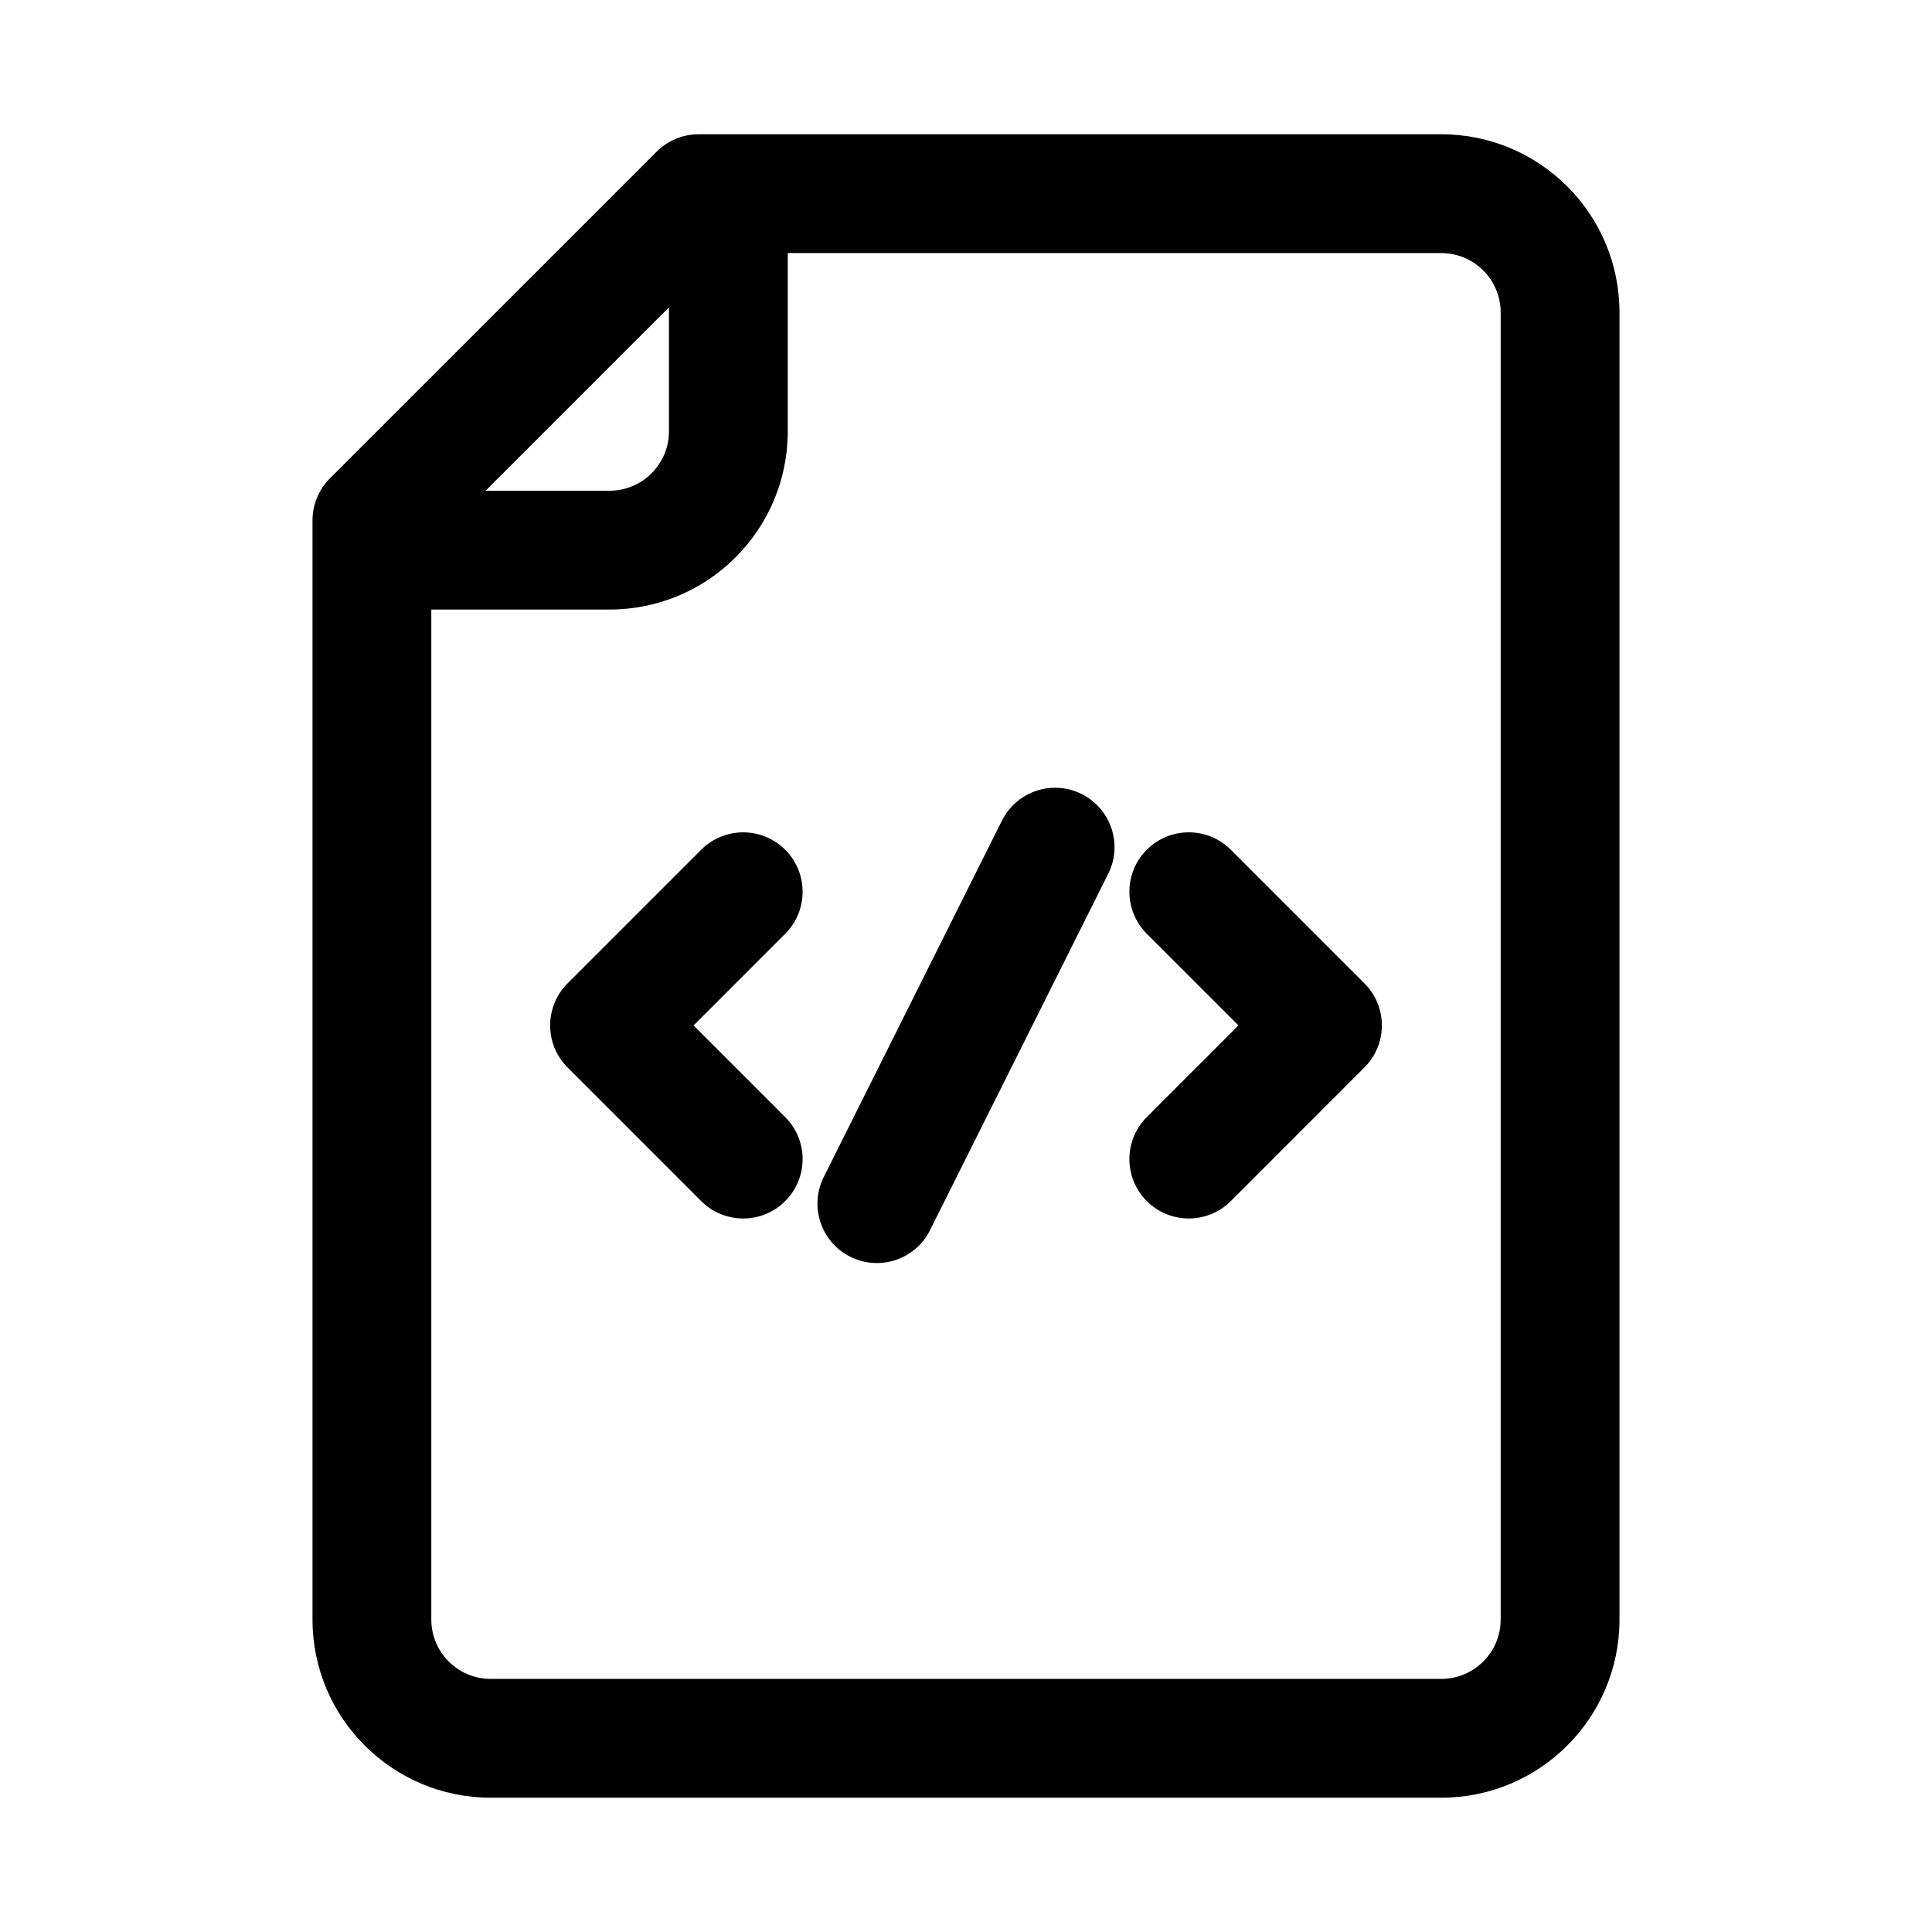 <?xml version="1.0" encoding="UTF-8"?>
<!-- Uploaded to: SVG Repo, www.svgrepo.com, Generator: SVG Repo Mixer Tools -->
<svg fill="#000000" width="800px" height="800px" version="1.1" viewBox="144 144 512 512" xmlns="http://www.w3.org/2000/svg">
 <g>
  <path d="m409.53 361.47c3.891-7.777 13.348-10.93 21.125-7.039 7.777 3.887 10.93 13.344 7.039 21.121l-47.23 94.465c-3.891 7.777-13.344 10.93-21.125 7.039-7.777-3.887-10.926-13.344-7.039-21.121z"/>
  <path d="m352.09 369.19c6.148 6.144 6.148 16.117 0 22.262l-24.289 24.293 24.289 24.293c6.148 6.148 6.148 16.117 0 22.266-6.148 6.148-16.117 6.148-22.266 0l-35.422-35.426c-6.148-6.148-6.148-16.117 0-22.266l35.422-35.422c6.148-6.148 16.117-6.148 22.266 0z"/>
  <path d="m447.91 391.45c-6.148-6.144-6.148-16.117 0-22.262 6.148-6.148 16.117-6.148 22.266 0l35.422 35.422c6.148 6.148 6.148 16.117 0 22.266l-35.422 35.426c-6.148 6.148-16.117 6.148-22.266 0-6.148-6.148-6.148-16.117 0-22.266l24.293-24.293z"/>
  <path d="m318.02 184.19c2.949-2.949 6.957-4.609 11.129-4.609h196.8c26.09 0 47.234 21.145 47.234 47.23v346.37c0 26.086-21.145 47.23-47.234 47.23h-251.9c-26.086 0-47.234-21.145-47.234-47.23v-291.27c0-4.176 1.66-8.18 4.613-11.133zm-45.324 89.855 48.582-48.582v32.836c0 8.695-7.047 15.746-15.742 15.746zm32.84 31.488h-47.234v267.65c0 8.695 7.051 15.742 15.746 15.742h251.9c8.695 0 15.746-7.047 15.746-15.742v-346.37c0-8.695-7.051-15.742-15.746-15.742h-173.18v47.23c0 26.086-21.145 47.234-47.23 47.234z" fill-rule="evenodd"/>
 </g>
</svg>